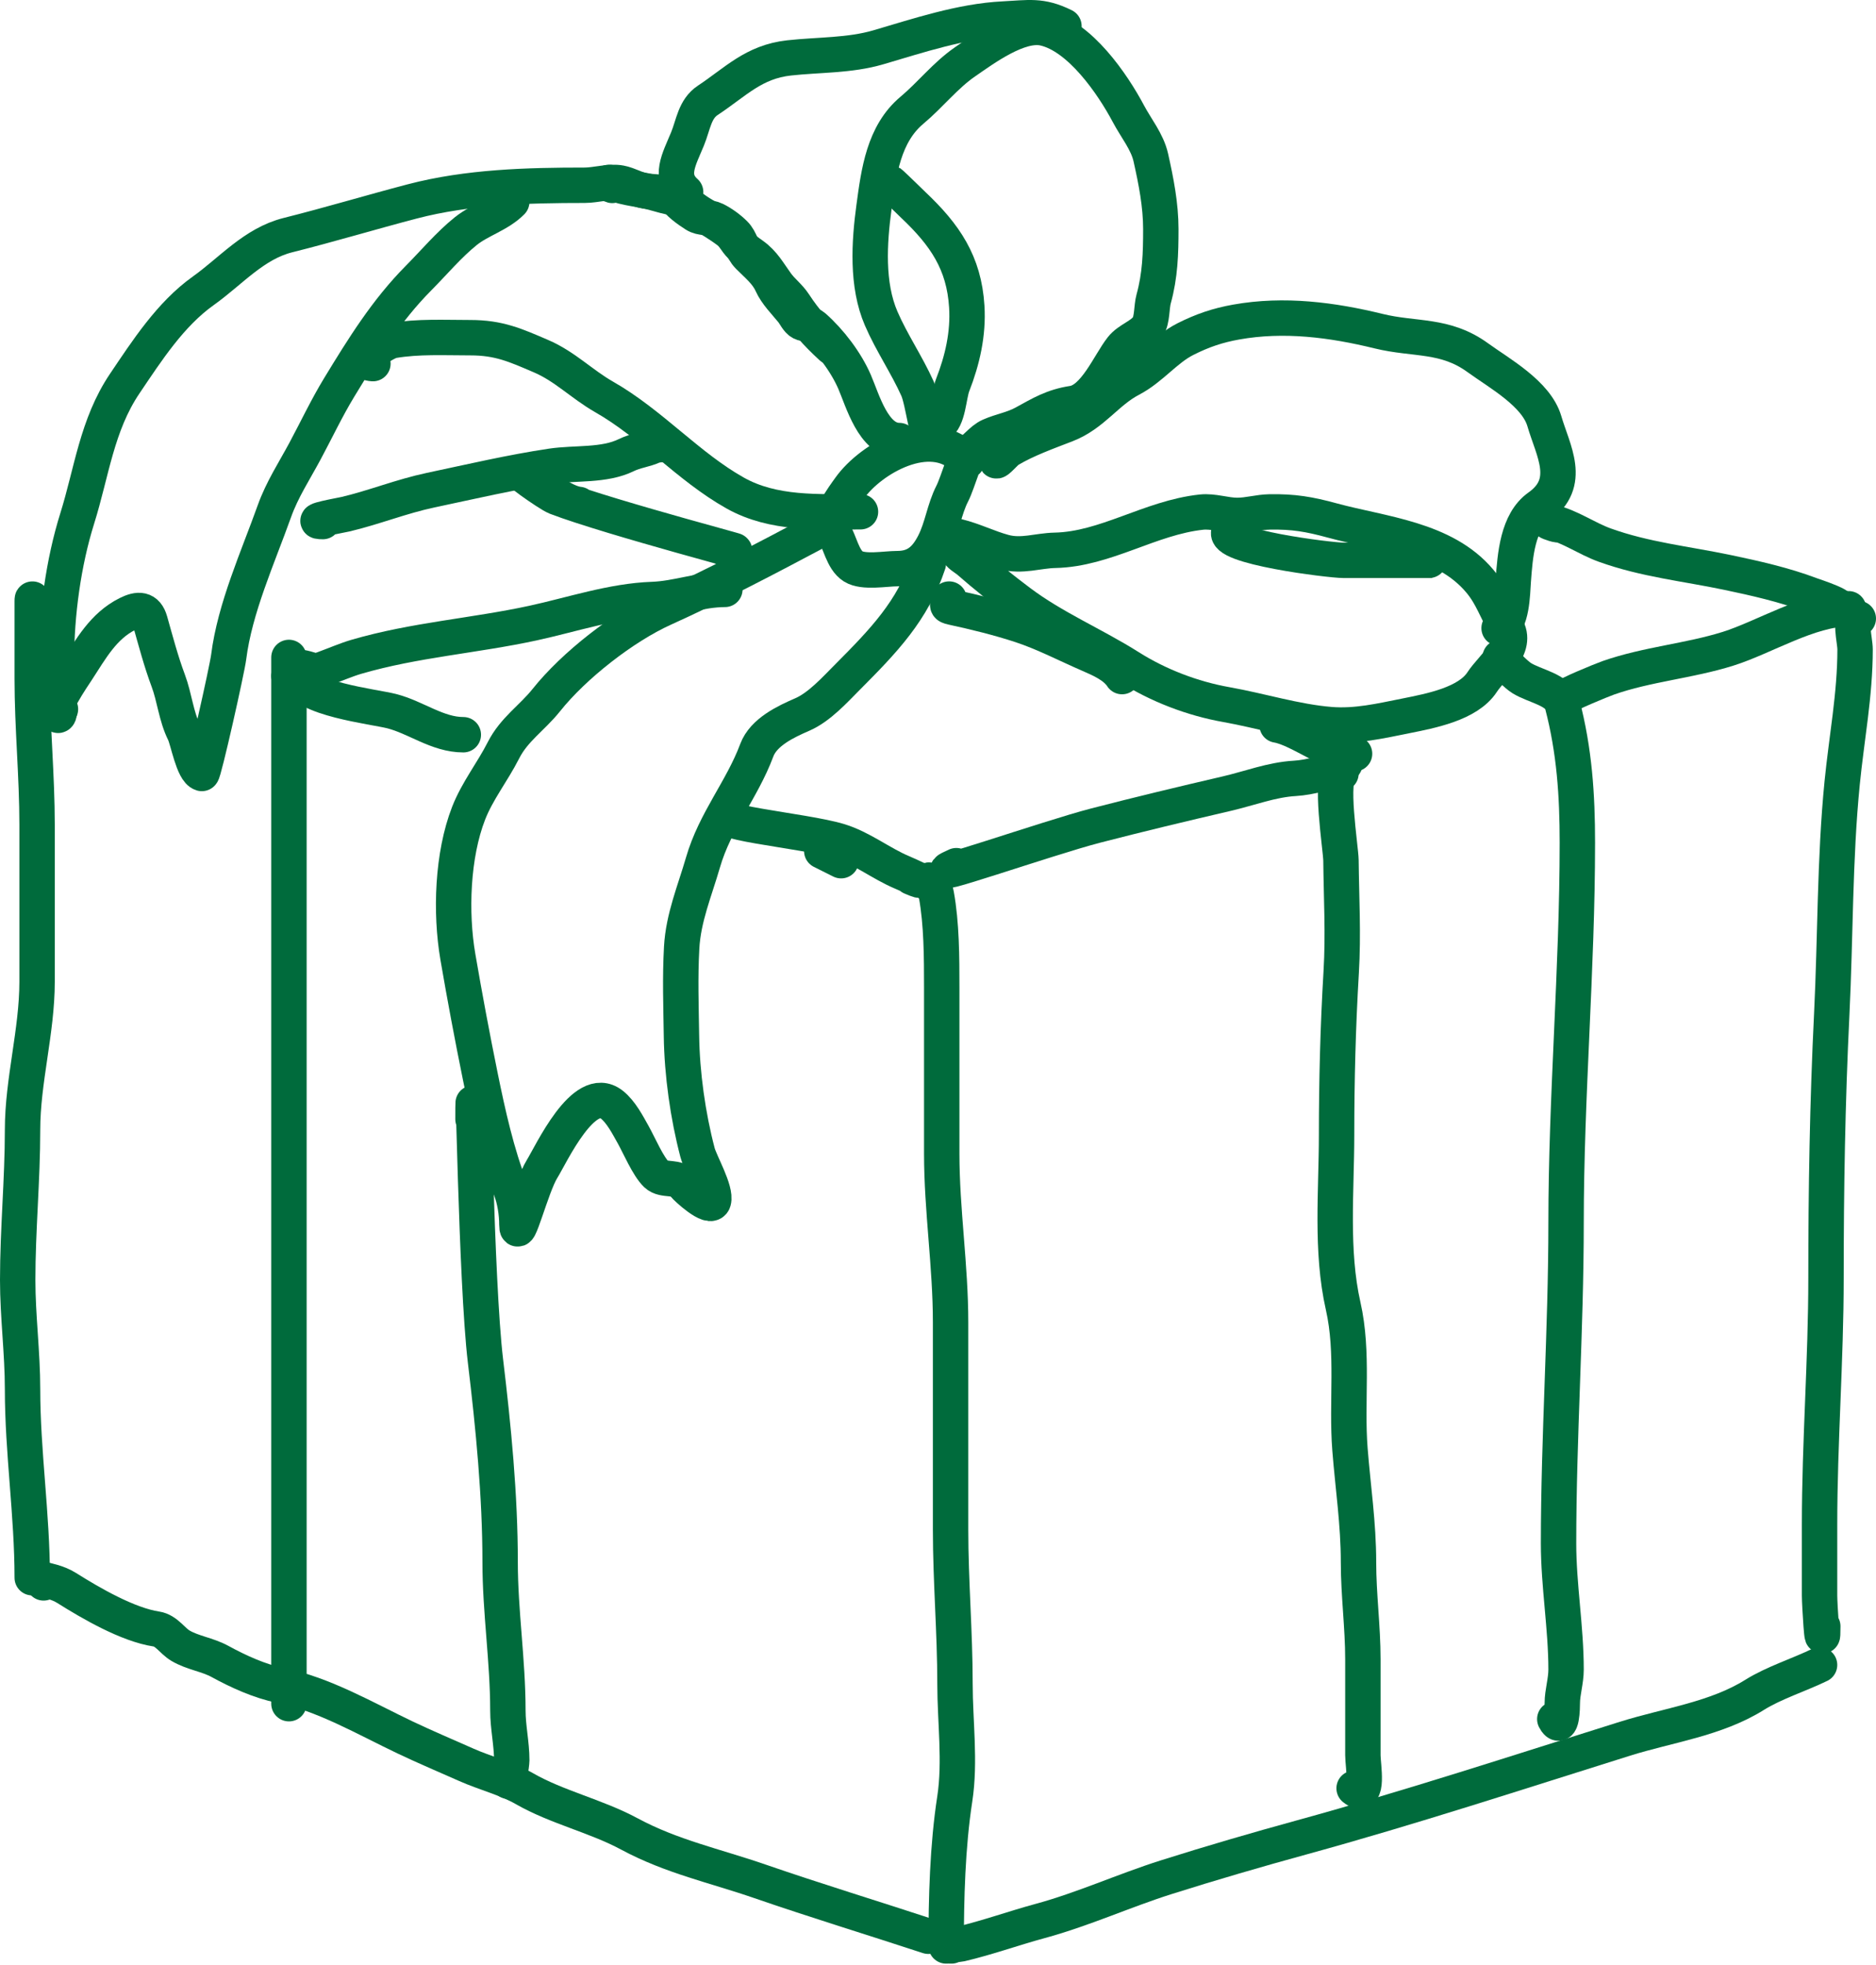 <?xml version="1.0" encoding="UTF-8"?> <svg xmlns="http://www.w3.org/2000/svg" width="106" height="111" viewBox="0 0 106 111" fill="none"> <path d="M2.095 35.861C2 35.231 1.821 33.337 1.821 33.97C1.821 35.425 1.821 36.881 1.821 38.336C1.821 41.1 2.095 43.821 2.095 46.595C2.095 49.55 2.095 52.506 2.095 55.461C2.095 58.251 1.274 61.056 1.274 63.821C1.274 66.66 1 69.463 1 72.316C1 74.338 1.274 76.421 1.274 78.482C1.274 82.02 1.821 85.561 1.821 89.126" stroke="#006B3C" stroke-width="2" stroke-linecap="round"></path> <path d="M2.463 89.418C2.435 89.201 2.034 89.109 2.103 89.129C2.693 89.304 3.231 89.37 3.767 89.706C5.144 90.571 7.218 91.778 8.838 92.024C9.407 92.11 9.733 92.691 10.198 92.966C10.884 93.372 11.721 93.468 12.425 93.853C13.441 94.411 14.684 94.98 15.831 95.206C18.274 95.688 20.674 97.097 22.904 98.156C24.031 98.691 25.211 99.19 26.356 99.698C27.403 100.163 28.645 100.476 29.628 101.04C31.476 102.099 33.664 102.579 35.564 103.601C37.954 104.887 40.385 105.396 42.929 106.274C46.072 107.359 49.335 108.354 52.453 109.379" stroke="#006B3C" stroke-width="2" stroke-linecap="round"></path> <path d="M52.711 50.131C52.117 49.589 52.706 49.441 52.906 50.536C53.206 52.18 53.211 54.092 53.211 55.761C53.211 58.899 53.211 62.037 53.211 65.175C53.211 68.353 53.711 71.509 53.711 74.702C53.711 78.61 53.711 82.517 53.711 86.425C53.711 89.324 53.96 92.206 53.96 95.118C53.96 97.243 54.272 99.517 53.947 101.627C53.535 104.3 53.461 107.243 53.461 109.926" stroke="#006B3C" stroke-width="2" stroke-linecap="round"></path> <path d="M16.326 38.294C16.326 32.495 16.326 49.889 16.326 55.688C16.326 63.032 16.326 70.317 16.326 77.633C16.326 83.445 16.326 100.886 16.326 95.072" stroke="#006B3C" stroke-width="2" stroke-linecap="round"></path> <path d="M26.726 63.222C26.726 58.662 26.886 72.357 27.432 76.889C27.881 80.62 28.259 84.484 28.259 88.236C28.259 91.043 28.697 93.812 28.697 96.627C28.697 97.58 28.916 98.486 28.916 99.447C28.916 99.661 28.697 101.08 28.697 100.47" stroke="#006B3C" stroke-width="2" stroke-linecap="round"></path> <path d="M54.435 25.845C52.546 24.002 49.221 25.874 48.015 27.566C47.65 28.078 46.661 29.364 47.081 30.007C47.452 30.576 47.605 31.618 48.211 31.998C48.791 32.362 50.033 32.122 50.7 32.122C51.742 32.122 52.314 31.604 52.775 30.705C53.243 29.791 53.344 28.784 53.812 27.87C54.117 27.276 54.642 25.383 54.642 26.048" stroke="#006B3C" stroke-width="2" stroke-linecap="round"></path> <path d="M46.186 30.011C43.352 31.517 40.437 33.05 37.505 34.374C35.221 35.406 32.424 37.598 30.868 39.55C30.062 40.562 29.05 41.194 28.443 42.392C27.825 43.61 26.972 44.673 26.477 45.943C25.562 48.291 25.44 51.539 25.871 54.05C26.26 56.315 26.679 58.552 27.14 60.816C27.559 62.874 28.076 65.219 28.847 67.153C29.085 67.751 29.206 68.529 29.206 69.183C29.206 70.33 30.019 67.023 30.621 66.048C31.153 65.188 32.991 61.167 34.563 62.395C35.082 62.8 35.46 63.533 35.776 64.097C36.116 64.704 36.619 65.893 37.09 66.341C37.514 66.744 38.289 66.388 38.662 66.95C38.743 67.073 40.159 68.392 40.313 67.852C40.483 67.253 39.568 65.694 39.414 65.112C38.866 63.033 38.535 60.662 38.505 58.516C38.481 56.828 38.422 55.236 38.516 53.532C38.61 51.833 39.254 50.333 39.718 48.728C40.403 46.358 41.92 44.631 42.761 42.38C43.145 41.351 44.411 40.762 45.333 40.362C46.297 39.944 47.171 38.967 47.904 38.231C49.91 36.217 51.566 34.507 52.453 31.837" stroke="#006B3C" stroke-width="2" stroke-linecap="round"></path> <path d="M21.071 20.541C19.934 20.468 21.771 19.31 22.191 19.239C23.637 18.994 25.114 19.076 26.577 19.076C28.192 19.076 29.12 19.497 30.574 20.122C31.927 20.703 32.865 21.698 34.138 22.424C36.799 23.94 38.888 26.363 41.539 27.851C43.705 29.067 46.243 28.909 48.621 28.909" stroke="#006B3C" stroke-width="2" stroke-linecap="round"></path> <path d="M52.589 24.217C52.396 24.985 52.169 22.683 51.845 21.96C51.235 20.601 50.381 19.359 49.791 17.996C48.962 16.081 49.111 13.699 49.385 11.685C49.651 9.72 49.927 7.567 51.529 6.227C52.563 5.362 53.42 4.256 54.519 3.499C55.608 2.749 57.586 1.28 58.988 1.59C61.01 2.037 62.862 4.735 63.761 6.43C64.194 7.246 64.826 8.007 65.025 8.9C65.322 10.227 65.59 11.572 65.59 12.943C65.59 14.319 65.554 15.551 65.183 16.895C65.062 17.335 65.11 18.065 64.867 18.445C64.529 18.974 63.778 19.159 63.378 19.669C62.68 20.555 61.863 22.599 60.613 22.791C59.493 22.962 58.827 23.372 57.859 23.902C57.218 24.253 56.577 24.34 55.941 24.621C55.442 24.842 55.103 25.392 54.621 25.632" stroke="#006B3C" stroke-width="2" stroke-linecap="round"></path> <path d="M50.578 10.671C49.547 9.55 51.355 11.341 51.604 11.577C53.389 13.266 54.473 14.838 54.626 17.319C54.721 18.848 54.383 20.334 53.826 21.759C53.601 22.333 53.581 23.712 53.014 23.989" stroke="#006B3C" stroke-width="2" stroke-linecap="round"></path> <path d="M38.741 10.853C37.772 9.99 38.367 9.01 38.842 7.86C39.179 7.044 39.245 6.16 39.996 5.665C41.561 4.632 42.579 3.492 44.589 3.271C46.261 3.087 48.004 3.149 49.63 2.672C51.888 2.01 54.329 1.193 56.688 1.076C58.133 1.004 58.814 0.831 60.116 1.475" stroke="#006B3C" stroke-width="2" stroke-linecap="round"></path> <path d="M54.095 31.087C54.125 31.322 54.563 31.549 54.737 31.701C55.644 32.495 56.622 33.274 57.587 34.001C59.543 35.475 61.776 36.402 63.816 37.691C65.448 38.723 67.378 39.465 69.302 39.805C71.232 40.147 73.216 40.775 75.17 40.933C76.627 41.051 78.016 40.723 79.428 40.441C80.842 40.158 82.939 39.763 83.743 38.535C84.327 37.642 85.819 36.569 85.106 35.413C84.531 34.483 84.327 33.673 83.607 32.818C81.6 30.432 78.094 30.169 75.272 29.401C73.982 29.049 73.083 28.894 71.735 28.919C71.115 28.93 70.534 29.116 69.91 29.116C69.233 29.116 68.552 28.857 67.882 28.93C64.982 29.243 62.469 31.027 59.614 31.087C58.629 31.108 57.742 31.459 56.731 31.186C55.824 30.941 55.02 30.523 54.095 30.299" stroke="#006B3C" stroke-width="2" stroke-linecap="round"></path> <path d="M69.458 30.011C68.883 30.879 75.164 31.653 75.904 31.653C77.315 31.653 78.726 31.653 80.138 31.653C80.334 31.653 81.395 31.653 80.66 31.653" stroke="#006B3C" stroke-width="2" stroke-linecap="round"></path> <path d="M56.284 26.01C56.284 26.169 56.801 25.539 57.007 25.416C57.992 24.828 59.177 24.407 60.242 23.994C61.772 23.4 62.51 22.14 63.889 21.418C65.06 20.806 65.859 19.721 66.98 19.156C67.943 18.671 68.802 18.38 69.849 18.193C72.552 17.709 75.279 18.066 77.899 18.708C79.943 19.209 81.654 18.863 83.503 20.209C84.707 21.084 86.805 22.23 87.261 23.792C87.747 25.459 88.87 27.269 86.95 28.63C85.742 29.486 85.611 31.365 85.504 32.819C85.454 33.503 85.443 35.236 84.704 35.484" stroke="#006B3C" stroke-width="2" stroke-linecap="round"></path> <path d="M32.717 28.497C31.808 28.405 30.592 27.331 29.798 26.884C28.596 26.208 30.984 27.917 31.427 28.088C34.495 29.267 44.051 31.75 40.863 30.95" stroke="#006B3C" stroke-width="2" stroke-linecap="round"></path> <path d="M53.629 33.842C53.593 34.174 53.388 34.214 53.809 34.306C55.093 34.584 56.441 34.914 57.689 35.325C58.997 35.756 60.268 36.422 61.534 36.97C62.202 37.26 62.999 37.606 63.4 38.221" stroke="#006B3C" stroke-width="2" stroke-linecap="round"></path> <path d="M17.643 37.862C17.401 37.807 16.864 37.584 16.621 37.756C16.562 37.798 16.22 38.221 16.36 38.221C17.567 38.221 19.014 37.429 20.143 37.101C23.438 36.141 26.792 35.919 30.119 35.198C32.309 34.723 34.608 33.944 36.868 33.866C38.246 33.818 39.591 33.295 40.958 33.295" stroke="#006B3C" stroke-width="2" stroke-linecap="round"></path> <path d="M18.245 29.463C17.241 29.463 19.275 29.106 19.53 29.046C21.154 28.661 22.693 28.036 24.327 27.691C26.601 27.21 28.856 26.679 31.155 26.335C32.516 26.132 34.13 26.327 35.39 25.709C35.91 25.454 36.428 25.417 36.927 25.188C37.135 25.093 38.099 25.084 37.455 25.084" stroke="#006B3C" stroke-width="2" stroke-linecap="round"></path> <path d="M54.036 48.902C51.544 50.015 59.254 47.324 61.891 46.641C64.358 46.003 66.821 45.412 69.298 44.837C70.602 44.535 71.85 44.044 73.17 43.97C73.957 43.925 75.322 43.602 75.99 43.148" stroke="#006B3C" stroke-width="2" stroke-linecap="round"></path> <path d="M72.158 40.958C73.457 41.174 75.37 42.805 76.537 42.578" stroke="#006B3C" stroke-width="2" stroke-linecap="round"></path> <path d="M75.769 43.695C75.092 43.756 75.761 47.944 75.769 48.601C75.791 50.741 75.91 52.769 75.782 54.915C75.6 57.972 75.521 61.047 75.521 64.109C75.521 67.264 75.188 70.665 75.892 73.776C76.495 76.438 76.066 79.191 76.278 81.878C76.448 84.041 76.76 86.067 76.76 88.259C76.76 90.093 77.007 91.91 77.007 93.728C77.007 95.536 77.007 97.344 77.007 99.152C77.007 99.72 77.373 101.724 76.512 101.021" stroke="#006B3C" stroke-width="2" stroke-linecap="round"></path> <path d="M85.297 37.743C83.981 36.234 85.362 37.922 85.983 38.308C86.723 38.769 88.058 38.957 88.275 39.788C88.96 42.403 89.126 44.909 89.126 47.604C89.126 54.764 88.488 61.92 88.488 69.077C88.488 75.148 88.063 81.168 88.063 87.195C88.063 89.546 88.488 91.957 88.488 94.311C88.488 94.968 88.275 95.603 88.275 96.208C88.275 96.423 88.256 97.889 87.85 97.112" stroke="#006B3C" stroke-width="2" stroke-linecap="round"></path> <path d="M16.874 38.221C17.017 39.461 21.119 39.917 22.122 40.171C23.504 40.522 24.718 41.505 26.179 41.505" stroke="#006B3C" stroke-width="2" stroke-linecap="round"></path> <path d="M47.526 48.621L46.432 48.074" stroke="#006B3C" stroke-width="2" stroke-linecap="round"></path> <path d="M41.365 45.884C39.34 46.413 45.427 46.9 47.43 47.516C48.697 47.905 49.766 48.779 50.99 49.291C51.297 49.419 52.539 49.99 51.495 49.555" stroke="#006B3C" stroke-width="2" stroke-linecap="round"></path> <path d="M53.759 109.926C53.119 109.926 54.118 109.854 54.279 109.816C55.794 109.46 57.277 108.923 58.78 108.515C61.202 107.858 63.499 106.804 65.892 106.046C68.439 105.24 71.003 104.494 73.581 103.786C79.722 102.1 85.761 100.118 91.82 98.22C94.254 97.457 96.96 97.11 99.147 95.739C100.222 95.066 101.686 94.601 102.811 94.053" stroke="#006B3C" stroke-width="2" stroke-linecap="round"></path> <path d="M105 34.94C104.445 34.871 104.818 36.149 104.818 36.689C104.818 39.242 104.338 41.698 104.088 44.226C103.66 48.539 103.713 52.948 103.5 57.281C103.255 62.253 103.175 67.216 103.175 72.197C103.175 76.845 102.811 81.456 102.811 86.115C102.811 87.457 102.811 88.799 102.811 90.141C102.811 90.61 102.993 93.619 102.993 91.869" stroke="#006B3C" stroke-width="2" stroke-linecap="round"></path> <path d="M88.594 39.316C88.379 39.299 90.492 38.424 90.876 38.29C93.07 37.521 95.427 37.343 97.642 36.648C99.695 36.002 102.249 34.39 104.453 34.39" stroke="#006B3C" stroke-width="2" stroke-linecap="round"></path> <path d="M88.013 29.647C87.845 29.632 87.166 29.378 87.663 29.494C88.715 29.739 89.65 30.423 90.663 30.789C92.946 31.613 95.277 31.848 97.606 32.337C99.163 32.663 100.816 33.035 102.304 33.599C102.448 33.654 104.73 34.39 103.585 34.39" stroke="#006B3C" stroke-width="2" stroke-linecap="round"></path> <path d="M3.357 40.137C3.357 40.542 3.189 40.469 3.189 40.1C3.189 39.167 3.189 38.234 3.189 37.301C3.189 34.692 3.584 31.772 4.363 29.289C5.181 26.684 5.471 24.008 7.046 21.672C8.299 19.815 9.629 17.75 11.48 16.432C13.047 15.317 14.343 13.765 16.268 13.283C18.63 12.691 20.949 11.992 23.302 11.376C26.443 10.555 29.802 10.465 33.036 10.465C33.665 10.465 34.454 10.221 35.049 10.336C35.551 10.432 35.967 10.715 36.483 10.796C36.723 10.834 37.951 10.854 38.067 11.054C38.302 11.461 38.884 11.872 39.278 12.122C39.632 12.348 40.047 12.236 40.414 12.417C40.795 12.605 41.202 12.901 41.504 13.2C41.874 13.566 41.895 14.074 42.296 14.48C42.775 14.965 43.317 15.388 43.6 16.018C43.86 16.596 44.37 17.096 44.765 17.584C44.912 17.765 45.061 18.107 45.277 18.219C45.526 18.348 45.746 18.247 45.985 18.458C46.904 19.27 47.8 20.449 48.286 21.571C48.742 22.623 49.352 24.887 50.81 24.887" stroke="#006B3C" stroke-width="2" stroke-linecap="round"></path> <path d="M3.416 40.059C2.611 40.414 4.2 38.095 4.33 37.896C5.15 36.641 5.831 35.373 7.2 34.684C7.819 34.373 8.277 34.375 8.48 35.089C8.793 36.195 9.101 37.366 9.503 38.439C9.866 39.406 9.944 40.449 10.408 41.385C10.619 41.809 10.911 43.553 11.404 43.694C11.508 43.724 12.833 37.819 12.921 37.114C13.268 34.357 14.572 31.486 15.508 28.868C15.942 27.654 16.633 26.604 17.235 25.481C17.88 24.279 18.464 23.037 19.173 21.873C20.516 19.669 21.829 17.542 23.651 15.707C24.516 14.836 25.369 13.818 26.32 13.056C27.123 12.413 28.178 12.142 28.916 11.4" stroke="#006B3C" stroke-width="2" stroke-linecap="round"></path> <path d="M34.594 10.474C34.539 10.46 34.38 10.389 34.39 10.313C34.396 10.268 34.828 10.425 34.866 10.436C35.3 10.571 35.735 10.649 36.182 10.72C36.795 10.816 37.389 11.054 37.996 11.159C38.607 11.265 39.055 11.73 39.563 12.039C40.112 12.373 40.658 12.688 41.169 13.08C41.373 13.237 41.516 13.465 41.666 13.672C41.879 13.966 42.234 14.207 42.528 14.416C43.149 14.86 43.441 15.424 43.883 16.032C44.185 16.449 44.586 16.734 44.877 17.178C45.495 18.125 46.139 18.834 46.979 19.61" stroke="#006B3C" stroke-width="2" stroke-linecap="round"></path> </svg> 